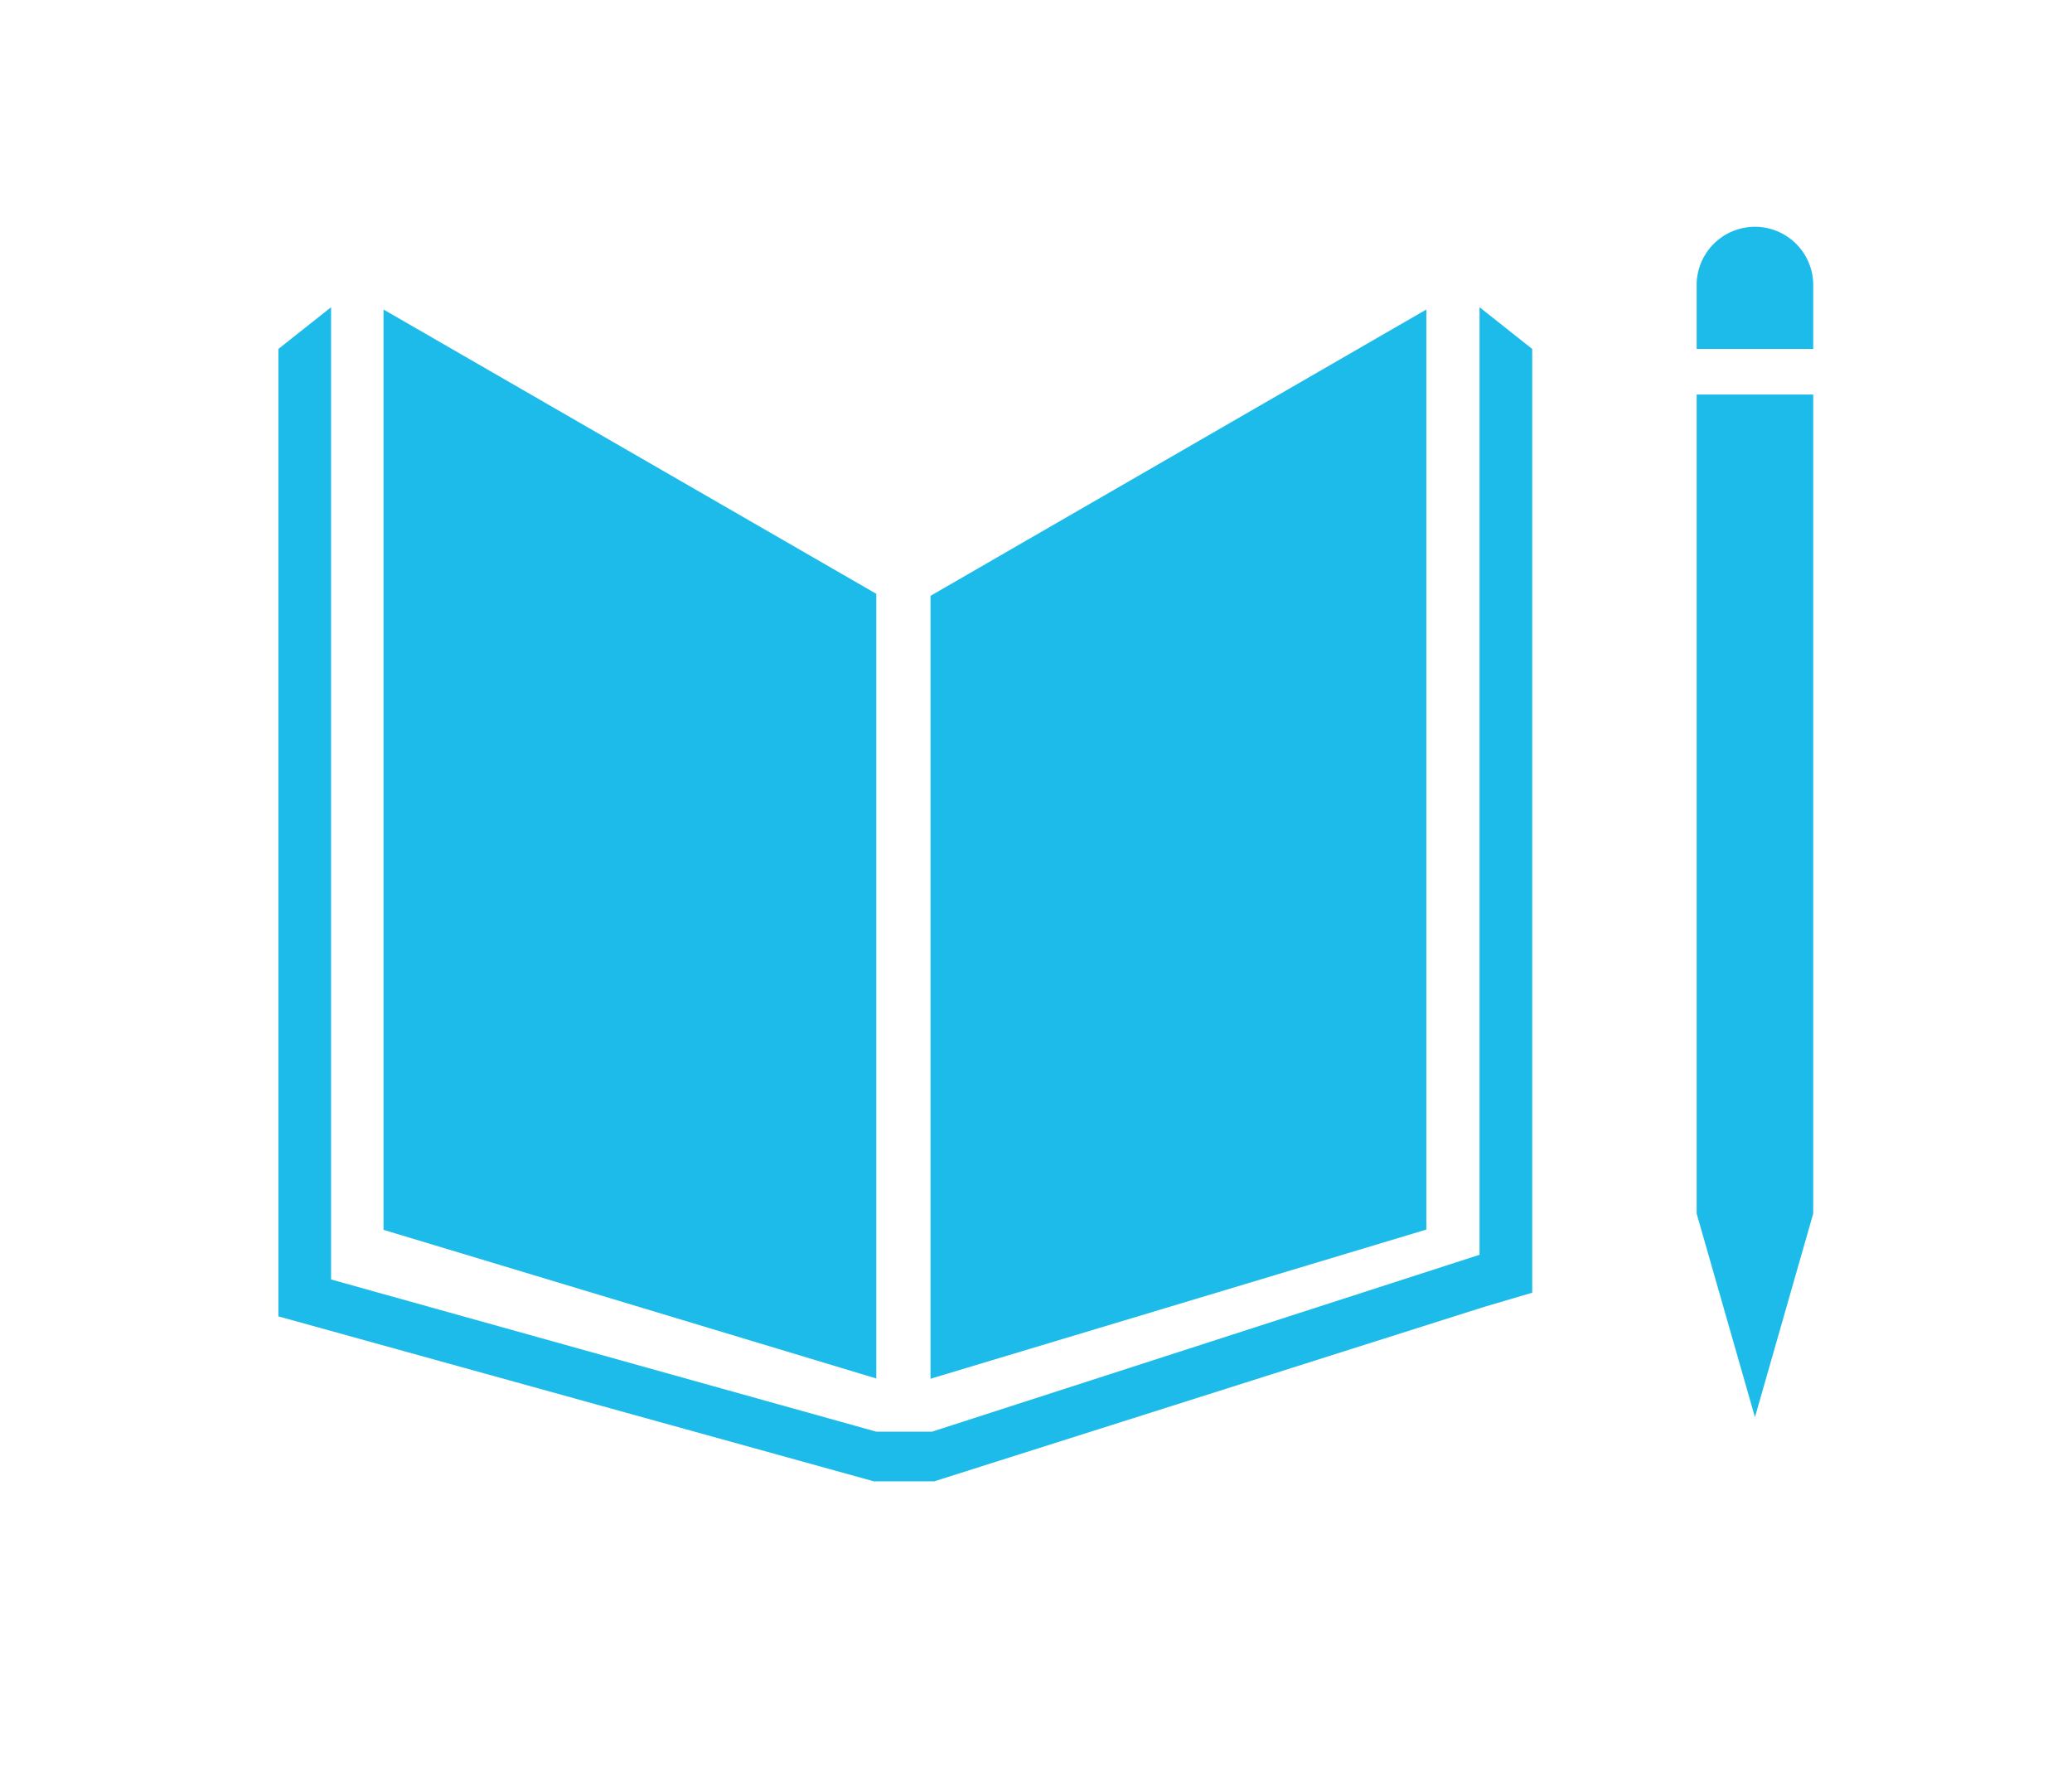 <svg xmlns="http://www.w3.org/2000/svg" viewBox="0 0 113.386 96.912"><defs><style>.a{fill:#1dbbea;}</style></defs><polygon class="a" points="47.953 32.498 20.987 16.939 20.987 67.306 47.953 75.441 47.953 32.498"/><polygon class="a" points="50.92 32.609 50.92 75.455 78.053 67.292 78.053 16.939 50.92 32.609"/><path class="a" d="M99.225,15.658a3.19,3.19,0,1,0-6.379,0v3.44H99.225Z"/><polygon class="a" points="93.64 66.415 92.846 66.415 96.036 77.558 99.225 66.415 98.431 66.415 99.225 66.415 99.225 21.592 98.431 21.592 97.638 21.592 96.802 21.592 95.214 21.592 94.434 21.592 93.64 21.592 92.846 21.592 92.846 66.415 93.64 66.415"/><polygon class="a" points="83.848 19.098 80.965 16.814 80.965 68.671 51.003 78.352 49.611 78.352 49.332 78.352 47.953 78.352 18.117 70.022 18.117 16.814 15.234 19.098 15.234 72.042 47.814 81.068 49.332 81.068 49.611 81.068 51.129 81.068 81.201 71.527 83.848 70.747 83.848 19.098"/></svg>